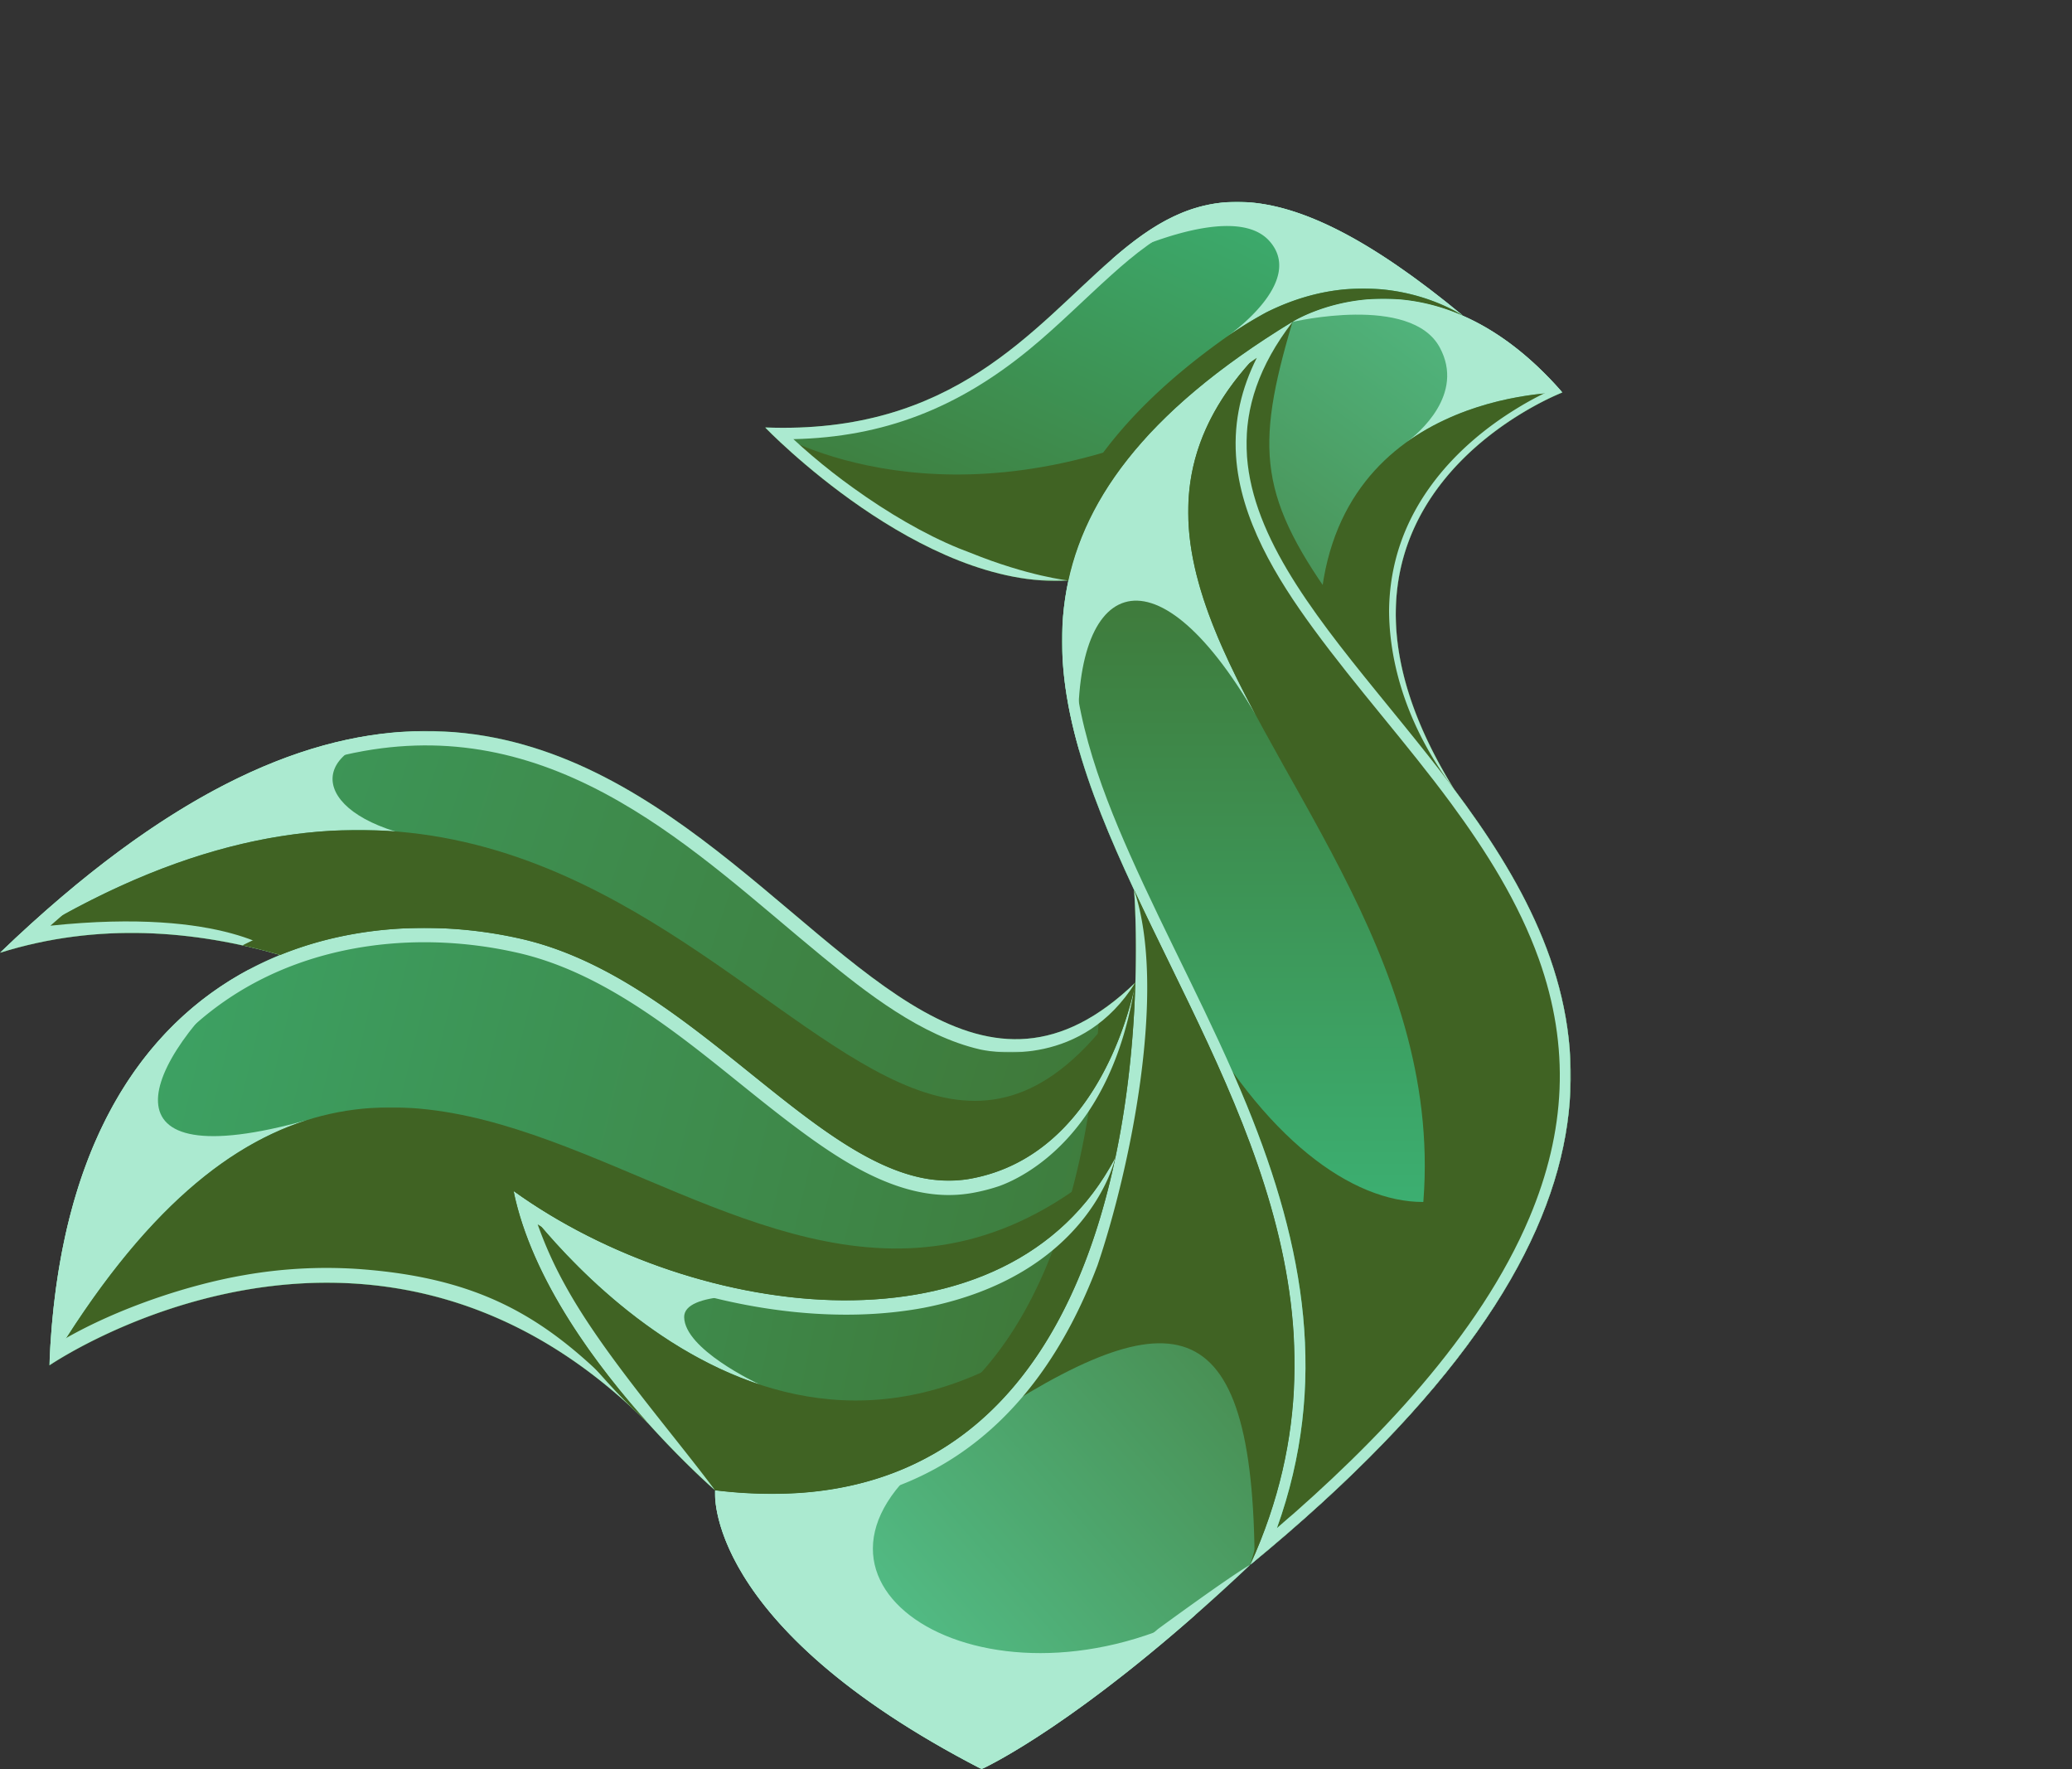 <svg xmlns="http://www.w3.org/2000/svg" xmlns:xlink="http://www.w3.org/1999/xlink" width="1316.794" height="1124.066" viewBox="0 0 1316.794 1124.066"><rect x="0" y="0" width="1316.794" height="1124.066" fill="#333333" stroke="none"/><defs><linearGradient id="bf1d0ef3-ea2e-43bc-8ac8-d8dfd0aadc0a" x1="769.37" y1="-108.35" x2="687.888" y2="372.873" gradientTransform="translate(41.096 -47.09)" gradientUnits="userSpaceOnUse"><stop offset="0" stop-color="#fff"/><stop offset="1"/></linearGradient><linearGradient id="e068951c-958c-40b3-8c93-c296ca407aea" x1="1099.213" y1="91.352" x2="807.924" y2="176.524" gradientTransform="translate(46.253 -53.984)" xlink:href="#bf1d0ef3-ea2e-43bc-8ac8-d8dfd0aadc0a"/><linearGradient id="ac9e777b-8380-475a-89ee-ad2ff03700b2" x1="-192.167" y1="525.952" x2="319.434" y2="399.613" gradientTransform="translate(17.321 -42.551)" xlink:href="#bf1d0ef3-ea2e-43bc-8ac8-d8dfd0aadc0a"/><linearGradient id="a7c5f6ad-b2d1-49cf-842a-feae1ff679c5" x1="1367.141" y1="604.686" x2="-56.939" y2="525.76" gradientTransform="translate(17.321 -37.451)" xlink:href="#bf1d0ef3-ea2e-43bc-8ac8-d8dfd0aadc0a"/><linearGradient id="b8182f94-6a83-4d89-84fc-a22cdc56839b" x1="969.07" y1="619.224" x2="728.884" y2="83.491" gradientTransform="translate(45.223 -46.208)" xlink:href="#bf1d0ef3-ea2e-43bc-8ac8-d8dfd0aadc0a"/><linearGradient id="ec3539b1-151d-453d-8c05-03eccf563edb" x1="690.607" y1="634.606" x2="950.099" y2="138.052" gradientTransform="translate(46.86 -46.208)" gradientUnits="userSpaceOnUse"><stop offset="0" stop-color="#fff"/><stop offset="0.027" stop-color="#f5f5f5"/><stop offset="0.24" stop-color="#acacac"/><stop offset="0.441" stop-color="#6f6f6f"/><stop offset="0.623" stop-color="#3f3f3f"/><stop offset="0.783" stop-color="#1d1d1d"/><stop offset="0.914" stop-color="#080808"/><stop offset="1"/></linearGradient><linearGradient id="ab9d1408-708e-4961-9be4-a89f16f6d01d" x1="1104.095" y1="29.938" x2="698.108" y2="115.678" gradientTransform="translate(42.208 -56.336)" xlink:href="#bf1d0ef3-ea2e-43bc-8ac8-d8dfd0aadc0a"/><linearGradient id="aaac3ca2-d8f3-47f5-bf1e-d60bf9f5989b" x1="439.602" y1="444.532" x2="871.141" y2="109.522" gradientTransform="translate(40.699 -50.874)" xlink:href="#bf1d0ef3-ea2e-43bc-8ac8-d8dfd0aadc0a"/><linearGradient id="b84cce28-762d-4355-b8f5-a0f6b2cf45a1" x1="1328.934" y1="264.21" x2="419.862" y2="238.658" gradientTransform="translate(34.447 -50.874)" xlink:href="#bf1d0ef3-ea2e-43bc-8ac8-d8dfd0aadc0a"/><linearGradient id="fdabfeec-c0c2-44ab-a08f-ee322a27b4dd" x1="1000.174" y1="92.062" x2="810.524" y2="325.718" gradientTransform="translate(46.253 -46.208)" xlink:href="#bf1d0ef3-ea2e-43bc-8ac8-d8dfd0aadc0a"/><linearGradient id="b24bf6a5-1c4f-4f6e-b546-ef316d254c55" x1="769.735" y1="-390.842" x2="804.088" y2="796.743" gradientTransform="translate(41.095 -28.856)" xlink:href="#bf1d0ef3-ea2e-43bc-8ac8-d8dfd0aadc0a"/><linearGradient id="a75c8b04-c6e5-4d6d-a746-f354da3229f2" x1="616.674" y1="219.137" x2="810.015" y2="1012.942" gradientTransform="translate(42.706 -28.856)" xlink:href="#bf1d0ef3-ea2e-43bc-8ac8-d8dfd0aadc0a"/><linearGradient id="b8df4462-af4c-4b3e-aa42-3172d7a0e113" x1="1004.949" y1="1421.886" x2="764.763" y2="134.65" gradientTransform="translate(43.919 -28.938)" xlink:href="#bf1d0ef3-ea2e-43bc-8ac8-d8dfd0aadc0a"/><linearGradient id="eff440c1-135f-4250-bac7-87218c966359" x1="102.681" y1="1311.133" x2="720.464" y2="589.725" gradientTransform="translate(33.326 -24.282)" xlink:href="#bf1d0ef3-ea2e-43bc-8ac8-d8dfd0aadc0a"/><linearGradient id="aa171e3d-512a-4e44-bc8b-4c50b98f9c9b" x1="828.114" y1="386.77" x2="372.443" y2="868.277" gradientTransform="translate(32.38 -30.441)" xlink:href="#bf1d0ef3-ea2e-43bc-8ac8-d8dfd0aadc0a"/><linearGradient id="a2c1fa0e-b4d5-4cec-9fd3-6f6c64349daf" x1="-8.97" y1="655.069" x2="616.478" y2="766.076" gradientTransform="translate(28.817 -30.521)" xlink:href="#bf1d0ef3-ea2e-43bc-8ac8-d8dfd0aadc0a"/><linearGradient id="a51c5df9-edcb-4c01-8767-fe4fced61485" x1="-355.98" y1="442.056" x2="595.678" y2="720.853" gradientTransform="translate(18.427 -31.988)" xlink:href="#bf1d0ef3-ea2e-43bc-8ac8-d8dfd0aadc0a"/><linearGradient id="bb5382fd-275f-4bdc-9efc-69059159387d" x1="-344.195" y1="381.034" x2="633.865" y2="519.865" gradientTransform="translate(17.321 -40.321)" xlink:href="#bf1d0ef3-ea2e-43bc-8ac8-d8dfd0aadc0a"/><linearGradient id="af87442f-2179-4b1b-aed5-006dae2e260a" x1="1321.121" y1="626.789" x2="119.341" y2="753.128" gradientTransform="translate(27.94 -31.988)" xlink:href="#bf1d0ef3-ea2e-43bc-8ac8-d8dfd0aadc0a"/><linearGradient id="a81489b8-7c49-4d57-961e-dd5f92365e66" x1="1047.43" y1="516.527" x2="4.922" y2="606.81" gradientTransform="translate(22.748 -37.451)" xlink:href="#bf1d0ef3-ea2e-43bc-8ac8-d8dfd0aadc0a"/><linearGradient id="eeab153d-12d6-4a64-8873-346de59dbeea" x1="971.931" y1="47.745" x2="358.407" y2="301.842" gradientTransform="translate(34.447 -50.874)" xlink:href="#bf1d0ef3-ea2e-43bc-8ac8-d8dfd0aadc0a"/><linearGradient id="ea4b5e38-b2f3-43dc-b62e-106a8daef500" x1="626.602" y1="1688.641" x2="872.466" y2="556.702" gradientTransform="translate(44.91 -29.674)" xlink:href="#bf1d0ef3-ea2e-43bc-8ac8-d8dfd0aadc0a"/><linearGradient id="a1f81739-74d6-4f2b-bf6f-43f382d5588c" x1="23.218" y1="1230.096" x2="655.764" y2="873.793" gradientTransform="translate(33.326 -24.282)" xlink:href="#bf1d0ef3-ea2e-43bc-8ac8-d8dfd0aadc0a"/><linearGradient id="ac90846b-14a5-49d2-b6bf-a173a8d89c3b" x1="1038.486" y1="-286.708" x2="580.827" y2="922.738" gradientTransform="translate(38.509 -29.073)" xlink:href="#bf1d0ef3-ea2e-43bc-8ac8-d8dfd0aadc0a"/><linearGradient id="add65284-a874-4b3e-831b-8de90788b409" x1="238.444" y1="651.516" x2="450.522" y2="750.883" gradientTransform="translate(28.817 -32.886)" xlink:href="#bf1d0ef3-ea2e-43bc-8ac8-d8dfd0aadc0a"/><linearGradient id="aaef5d83-f531-4fad-b8d1-e5a98dcf2cdb" x1="874.852" y1="883.156" x2="271.549" y2="692.938" gradientTransform="translate(28.817 -30.441)" gradientUnits="userSpaceOnUse"><stop offset="0" stop-color="#fff"/><stop offset="0.213" stop-color="#bebebe"/><stop offset="0.499" stop-color="#6e6e6e"/><stop offset="0.735" stop-color="#333"/><stop offset="0.908" stop-color="#0e0e0e"/><stop offset="1"/></linearGradient><linearGradient id="aea5f1d0-e893-4a8b-b53b-d22a9fd4d250" x1="-120.979" y1="855.99" x2="181.666" y2="562.43" gradientTransform="translate(18.427 -33.317)" xlink:href="#bf1d0ef3-ea2e-43bc-8ac8-d8dfd0aadc0a"/><linearGradient id="b61c3bfe-f2d6-4312-a852-3670cc068f8e" x1="1404.96" y1="614.389" x2="-176.689" y2="755.207" gradientTransform="translate(18.427 -31.988)" xlink:href="#aaef5d83-f531-4fad-b8d1-e5a98dcf2cdb"/><linearGradient id="b2f772d0-17b4-4952-9fd4-d7be7a6c6327" x1="836.597" y1="76.279" x2="836.597" y2="865.945" gradientUnits="userSpaceOnUse"><stop offset="0" stop-color="#00bf71"/><stop offset="1" stop-color="#f4f4f4"/></linearGradient><clipPath id="b9469bf2-97ca-4987-8531-00fe58d37339" transform="translate(0 128.27)"><path d="M821.4,76.279c-172.221,223.745,495.39,360.79-26.824,789.666C942.635,540.306,439.506,308.87,821.4,76.279" style="fill:url(#b2f772d0-17b4-4952-9fd4-d7be7a6c6327);clip-rule:evenodd"/></clipPath><linearGradient id="f239ef95-8a65-409f-abe2-da40b34d3a5b" x1="878.15" y1="204.55" x2="878.15" y2="994.215" gradientUnits="userSpaceOnUse"><stop offset="0" stop-color="#406323"/><stop offset="1" stop-color="#3ace91"/></linearGradient><mask id="f2913f05-34e1-4adc-9821-2e7d49873266" x="675.007" y="204.55" width="146.397" height="271.975" maskUnits="userSpaceOnUse"><g transform="translate(0 128.27)"><rect x="675.007" y="76.279" width="146.397" height="271.975" style="fill:url(#bf1d0ef3-ea2e-43bc-8ac8-d8dfd0aadc0a)"/></g></mask><clipPath id="a323f9b0-bfea-4925-89f0-1eb06583174a" transform="translate(0 128.27)"><path d="M821.4,76.279S906.823,22.3,992.918,121.1c0,0-181.993,69.628-68.768,252.166l.025.043C844.832,267.286,740.533,181.345,821.4,76.279" style="fill:none;clip-rule:evenodd"/></clipPath><linearGradient id="facd5778-d169-467c-a79b-7c8984c53509" x1="678.334" y1="585.111" x2="1044.007" y2="82.311" gradientUnits="userSpaceOnUse"><stop offset="0" stop-color="#406323"/><stop offset="1" stop-color="#57d5a1"/></linearGradient><mask id="bb8599aa-ca4c-4458-8780-9e96ffb6d9f0" x="821.404" y="189.832" width="171.514" height="90.973" maskUnits="userSpaceOnUse"><g transform="translate(0 128.27)"><rect x="821.404" y="61.561" width="171.514" height="90.972" style="fill:url(#e068951c-958c-40b3-8c93-c296ca407aea)"/></g></mask><mask id="ab4bc149-ee66-49f4-b7bd-0780a0a9d1ea" x="755.131" y="204.55" width="243.028" height="787.338" maskUnits="userSpaceOnUse"><g transform="translate(0 128.27)"><rect x="755.131" y="76.279" width="243.028" height="787.338" style="fill:url(#b8df4462-af4c-4b3e-aa42-3172d7a0e113)"/></g></mask><mask id="aa473bcd-b8cc-47cc-84bf-5432e20b4d8a" x="783.275" y="617.95" width="207.746" height="353.03" maskUnits="userSpaceOnUse"><g transform="translate(0 128.27)"><rect x="783.275" y="489.68" width="207.746" height="353.03" style="fill:url(#ea4b5e38-b2f3-43dc-b62e-106a8daef500)"/></g></mask><clipPath id="fc28204b-c4a1-4430-8502-bb97770a1474" transform="translate(0 128.27)"><path d="M720.7,437.077s34.372,418.284-266.251,381.6c0,0-8.467,85.385,169.365,177.124,0,0,63.336-28.275,170.764-129.851C868.45,703.49,780.24,564.484,720.7,437.069Z" style="fill:none;clip-rule:evenodd"/></clipPath><linearGradient id="b35c83da-0994-4dae-8be1-65b8836f1146" x1="916.456" y1="620.961" x2="397.979" y2="1068.444" xlink:href="#facd5778-d169-467c-a79b-7c8984c53509"/><mask id="a8cd0c64-6228-40e0-82e4-2c79f560bda6" x="454.385" y="923.772" width="305.589" height="200.294" maskUnits="userSpaceOnUse"><g transform="translate(0 128.27)"><rect x="454.385" y="795.502" width="305.589" height="200.294" style="fill:url(#a1f81739-74d6-4f2b-bf6f-43f382d5588c)"/></g></mask><mask id="be718f42-a01a-4955-b417-3ba528ab8cb1" x="601.563" y="565.339" width="221.153" height="422.696" maskUnits="userSpaceOnUse"><g transform="translate(0 128.27)"><rect x="601.563" y="437.072" width="221.153" height="422.693" style="fill:url(#ac90846b-14a5-49d2-b6bf-a173a8d89c3b)"/></g></mask><clipPath id="be6de741-3e60-4cb7-9607-e2624fb4cd3e" transform="translate(0 128.27)"><path d="M454.451,818.672s-108.317-93.5-128.074-190.179c116.348,83.787,314.411,108.532,382.486-21.367-23.354,111.054-86.819,232-254.412,211.546" style="fill:none;clip-rule:evenodd"/></clipPath><linearGradient id="ac9ae51d-17d3-497f-acb1-3829274ff090" x1="936.825" y1="939.155" x2="-449.211" y2="649.002" xlink:href="#f239ef95-8a65-409f-abe2-da40b34d3a5b"/><mask id="b7581dc9-d127-410c-b5e8-099be01f048b" x="326.377" y="756.764" width="186.459" height="123.034" maskUnits="userSpaceOnUse"><g transform="translate(0 128.27)"><rect x="326.377" y="628.493" width="186.459" height="123.034" style="fill:url(#add65284-a874-4b3e-831b-8de90788b409)"/></g></mask><mask id="fed8fe52-4c7a-401b-bdb3-2456e6279372" x="326.377" y="756.764" width="342.682" height="192.455" maskUnits="userSpaceOnUse"><g transform="translate(0 128.27)"><rect x="326.377" y="628.493" width="342.682" height="192.455" style="fill:url(#aaef5d83-f531-4fad-b8d1-e5a98dcf2cdb)"/></g></mask><clipPath id="ebb296e6-5f78-461c-81a5-801c8ad6f384" transform="translate(0 128.27)"><path d="M721.571,496.028c-.256,1.487-18.96,109.282-105.151,124.7-86.8,15.525-167.957-125.617-285.1-152.432S41.277,483.828,31.394,739.288c0,0,204.366-140.33,381.353,37.743h.006c-32.786-36.295-74.795-91.864-86.376-148.538,116.34,83.779,314.4,108.532,382.48-21.349,8.62-40.906,11.8-80.463,12.714-111.116" style="fill:none;clip-rule:evenodd"/></clipPath><linearGradient id="a2dc7545-b85d-4f31-8f11-5f1bfdb51d38" x1="1090.164" y1="908.53" x2="-617.255" y2="499.419" xlink:href="#f239ef95-8a65-409f-abe2-da40b34d3a5b"/><mask id="ec6c1d38-18d0-4c4f-ab92-af1143f57412" x="31.394" y="615.815" width="163.579" height="251.735" maskUnits="userSpaceOnUse"><g transform="translate(0 128.27)"><rect x="31.394" y="487.545" width="163.579" height="251.735" style="fill:url(#aea5f1d0-e893-4a8b-b53b-d22a9fd4d250)"/></g></mask><mask id="ad0e9d10-a893-458b-8d1c-119268399f5a" x="31.394" y="703.591" width="677.468" height="201.711" maskUnits="userSpaceOnUse"><g transform="translate(0 128.27)"><rect x="31.394" y="575.32" width="677.468" height="201.711" style="fill:url(#b61c3bfe-f2d6-4312-a852-3670cc068f8e)"/></g></mask><clipPath id="eff0d25d-458d-4183-bdac-62dc56bb7d25" transform="translate(0 128.27)"><path d="M178.072,478.516C124.249,462.992,62.579,457.487,0,477.117c418.6-402.164,530.26,203.544,721.565,18.9-.25,1.5-18.954,109.291-105.145,124.709-86.8,15.525-167.957-125.617-285.1-152.432-46.839-10.721-102.57-10.366-153.248,10.22" style="fill:none;clip-rule:evenodd"/></clipPath><linearGradient id="a400b060-fd7a-4031-9055-c3183dea31f0" x1="1091.309" y1="746.884" x2="-775.95" y2="131.373" xlink:href="#f239ef95-8a65-409f-abe2-da40b34d3a5b"/><mask id="ba82d1c7-51a6-4e1c-b332-7513c0621102" x="0" y="464.575" width="271.413" height="140.812" maskUnits="userSpaceOnUse"><g transform="translate(0 128.27)"><rect y="336.304" width="271.41" height="140.812" style="fill:url(#ac9e777b-8380-475a-89ee-ad2ff03700b2)"/></g></mask><mask id="b4c533ab-cb97-4599-9def-ae4d6ebe11dd" x="0" y="527.352" width="721.565" height="222.836" maskUnits="userSpaceOnUse"><g transform="translate(0 128.27)"><rect y="399.082" width="721.562" height="222.836" style="fill:url(#a7c5f6ad-b2d1-49cf-842a-feae1ff679c5)"/></g></mask><mask id="a5dc29d2-a08e-461e-901b-c71f817a23e9" x="792.175" y="204.55" width="132" height="297.03" maskUnits="userSpaceOnUse"><g transform="translate(0 128.27)"><rect x="792.175" y="76.282" width="132" height="297.027" style="fill:url(#b8182f94-6a83-4d89-84fc-a22cdc56839b)"/></g></mask><mask id="b611dcdb-bca3-4751-9d53-0d4d7a26799b" x="838.626" y="249.362" width="154.292" height="252.218" maskUnits="userSpaceOnUse"><g transform="translate(0 128.27)"><rect x="838.626" y="121.091" width="154.292" height="252.218" style="fill:url(#ec3539b1-151d-453d-8c05-03eccf563edb)"/></g></mask><clipPath id="ea0af328-536c-4db6-b63c-8e8011c30795" transform="translate(0 128.27)"><path d="M929.927,72.475C687.448-128.27,725.829,152.7,486.24,143.327c0,0,99.188,103.294,192.784,97.249,12.126-55.52,53.025-109.877,142.38-164.3C821.4,76.279,869.52,45.876,929.927,72.475Z" style="fill:none;clip-rule:evenodd"/></clipPath><linearGradient id="aadaae6d-785b-47d3-b2c8-3fd46547da37" x1="568.104" y1="498.443" x2="826.743" y2="-76.185" xlink:href="#f239ef95-8a65-409f-abe2-da40b34d3a5b"/><mask id="add2d12b-c0da-44d8-9967-4d4a5d973fa9" x="706.572" y="128.267" width="223.359" height="85.774" maskUnits="userSpaceOnUse"><g transform="translate(0 128.27)"><rect x="706.572" y="-0.004" width="223.359" height="85.774" style="fill:url(#ab9d1408-708e-4961-9be4-a89f16f6d01d)"/></g></mask><mask id="f1d12160-eb0d-4227-9f38-986fa3d8bb89" x="663.733" y="183.305" width="266.197" height="185.792" maskUnits="userSpaceOnUse"><g transform="translate(0 128.27)"><rect x="663.733" y="55.035" width="266.197" height="185.792" style="fill:url(#aaac3ca2-d8f3-47f5-bf1e-d60bf9f5989b)"/></g></mask><mask id="a221a2a3-9bfb-4328-9746-8fa66ffe1d2e" x="486.24" y="271.594" width="241.673" height="97.508" maskUnits="userSpaceOnUse"><g transform="translate(0 128.27)"><rect x="486.24" y="143.324" width="241.673" height="97.508" style="fill:url(#b84cce28-762d-4355-b8f5-a0f6b2cf45a1)"/></g></mask><mask id="bc89d2af-ba68-4970-80b2-9c5bdf1e868e" x="821.404" y="189.832" width="171.514" height="311.748" maskUnits="userSpaceOnUse"><g transform="translate(0 128.27)"><rect x="821.404" y="61.561" width="171.514" height="311.747" style="fill:url(#fdabfeec-c0c2-44ab-a08f-ee322a27b4dd)"/></g></mask><mask id="a9fe5eec-dc30-46d4-803a-53e20cd36ef3" x="674.967" y="204.55" width="323.263" height="789.666" maskUnits="userSpaceOnUse"><g transform="translate(0 128.27)"><rect x="674.967" y="76.282" width="323.263" height="789.663" style="fill:url(#b24bf6a5-1c4f-4f6e-b546-ef316d254c55)"/></g></mask><mask id="a0626125-b1e5-4940-93af-a8e3f3d120bf" x="720.702" y="565.339" width="102.031" height="428.876" maskUnits="userSpaceOnUse"><g transform="translate(0 128.27)"><rect x="720.702" y="437.072" width="102.031" height="428.873" style="fill:url(#a75c8b04-c6e5-4d6d-a746-f354da3229f2)"/></g></mask><mask id="bbbfa3b6-1f78-44e4-a4e5-371b9e99b9ae" x="454.385" y="565.339" width="340.203" height="558.727" maskUnits="userSpaceOnUse"><g transform="translate(0 128.27)"><rect x="454.385" y="437.072" width="340.203" height="558.724" style="fill:url(#eff440c1-135f-4250-bac7-87218c966359)"/></g></mask><mask id="e53def02-566f-4a54-8a54-904134ea7af5" x="427.539" y="624.29" width="294.026" height="324.929" maskUnits="userSpaceOnUse"><g transform="translate(0 128.27)"><rect x="427.539" y="496.019" width="294.026" height="324.929" style="fill:url(#aa171e3d-512a-4e44-bc8b-4c50b98f9c9b)"/></g></mask><mask id="e69e2315-ab60-489c-b599-9ba33acb397f" x="326.377" y="735.397" width="382.486" height="211.537" maskUnits="userSpaceOnUse"><g transform="translate(0 128.27)"><rect x="326.377" y="607.126" width="382.486" height="211.537" style="fill:url(#a2c1fa0e-b4d5-4cec-9fd3-6f6c64349daf)"/></g></mask><mask id="b633df52-4518-45f5-843d-08825bf2b655" x="31.394" y="589.579" width="689.614" height="315.722" maskUnits="userSpaceOnUse"><g transform="translate(0 128.27)"><rect x="31.394" y="461.309" width="689.614" height="315.722" style="fill:url(#a51c5df9-edcb-4c01-8767-fe4fced61485)"/></g></mask><mask id="be4489b4-f0ba-4979-b5a9-0f56da0ccc40" x="0" y="464.487" width="721.565" height="204.212" maskUnits="userSpaceOnUse"><g transform="translate(0 128.27)"><rect y="336.216" width="721.562" height="204.212" style="fill:url(#bb5382fd-275f-4bdc-9efc-69059159387d)"/></g></mask><mask id="f068104f-fcb8-404b-94cf-baa60dfc7a6a" x="301.495" y="718.294" width="407.146" height="187.007" maskUnits="userSpaceOnUse"><g transform="translate(0 128.27)"><rect x="301.495" y="590.024" width="407.146" height="187.007" style="fill:url(#af87442f-2179-4b1b-aed5-006dae2e260a)"/></g></mask><mask id="bb265b48-a0db-46c5-9e72-6705249fa0d9" x="154.091" y="574.03" width="567.474" height="176.159" maskUnits="userSpaceOnUse"><g transform="translate(0 128.27)"><rect x="154.091" y="445.759" width="567.471" height="176.159" style="fill:url(#a81489b8-7c49-4d57-961e-dd5f92365e66)"/></g></mask><mask id="a319e708-5e6f-4fef-8161-a099013df2b0" x="486.24" y="128.264" width="443.691" height="240.839" maskUnits="userSpaceOnUse"><g transform="translate(0 128.27)"><rect x="486.24" y="-0.007" width="443.691" height="240.839" style="fill:url(#eeab153d-12d6-4a64-8873-346de59dbeea)"/></g></mask></defs><g id="fd2c89ca-990d-4a9a-8c1b-295ce098065d" data-name="Capa 2"><g id="f157a476-db08-4178-a42d-5afad09c923f" data-name="Layer 1"><path d="M821.4,76.279c-172.221,223.745,495.39,360.79-26.824,789.666C942.635,540.306,439.506,308.87,821.4,76.279" transform="translate(0 128.27)" style="fill-rule:evenodd;fill:url(#b2f772d0-17b4-4952-9fd4-d7be7a6c6327)"/><g style="clip-path:url(#b9469bf2-97ca-4987-8531-00fe58d37339)"><rect x="439.506" y="204.55" width="877.288" height="789.666" style="fill:url(#f239ef95-8a65-409f-abe2-da40b34d3a5b)"/></g><g style="mask:url(#f2913f05-34e1-4adc-9821-2e7d49873266)"><path d="M797.984,325.947v.009c-65.614-112.774-118.889-85.414-112.2,22.3C658.759,254.2,675.2,165.321,821.4,76.279c-97.579,81.348-71.312,160.266-23.42,249.668" transform="translate(0 128.27)" style="fill:#abead0;fill-rule:evenodd"/></g><g style="clip-path:url(#a323f9b0-bfea-4925-89f0-1eb06583174a)"><rect x="740.533" y="150.568" width="252.385" height="351.012" style="fill:url(#facd5778-d169-467c-a79b-7c8984c53509)"/></g><g style="mask:url(#bb8599aa-ca4c-4458-8780-9e96ffb6d9f0)"><path d="M821.4,76.279S906.823,22.3,992.918,121.1c0,0-54.539-.347-98.8,31.434,7.089-5.295,37.132-30.157,20.819-60.126-18.42-33.842-93.53-16.129-93.53-16.129" transform="translate(0 128.27)" style="fill:#abead0;fill-rule:evenodd"/></g><g style="mask:url(#ab4bc149-ee66-49f4-b7bd-0780a0a9d1ea)"><path d="M821.4,76.279C649.5,299.615,1314.267,436.586,797.348,863.617c330.04-388.851-224.4-580.21,24.056-787.338" transform="translate(0 128.27)" style="fill:#406323;fill-rule:evenodd"/></g><g style="mask:url(#aa473bcd-b8cc-47cc-84bf-5432e20b4d8a)"><path d="M783.275,552.579c100.75,140.651,218.8,90.723,197.58-62.9,45.229,142.621-69.339,267.1-169.357,353.03,32.834-91.543,17.929-178.107-19.067-268.593q-4.43-10.843-9.156-21.538" transform="translate(0 128.27)" style="fill:#406323;fill-rule:evenodd"/></g><g style="clip-path:url(#fc28204b-c4a1-4430-8502-bb97770a1474)"><rect x="445.984" y="565.339" width="422.466" height="558.727" style="fill:url(#b35c83da-0994-4dae-8be1-65b8836f1146)"/></g><g style="mask:url(#a8cd0c64-6228-40e0-82e4-2c79f560bda6)"><path d="M593.338,795.5c-35.667,20.4-81.056,30.227-138.887,23.161,0,0-8.467,85.394,169.365,177.133,0,0,49.871-22.27,136.159-98.241C623.75,966.372,485.442,877.043,593.412,795.533Z" transform="translate(0 128.27)" style="fill:#abead0;fill-rule:evenodd"/></g><g style="mask:url(#be718f42-a01a-4955-b417-3ba528ab8cb1)"><path d="M604,788.9c-.812.545-1.619,1.085-2.439,1.616v.065ZM720.7,437.077s20.787,253.32-111.687,348.38c130.623-89.161,186.394-90.93,188.294,74.307C866.19,699.958,779.482,562.857,720.7,437.069Z" transform="translate(0 128.27)" style="fill:#406323;fill-rule:evenodd"/></g><g style="clip-path:url(#be6de741-3e60-4cb7-9607-e2624fb4cd3e)"><rect x="326.377" y="735.397" width="382.486" height="232.003" style="fill:url(#ac9ae51d-17d3-497f-acb1-3829274ff090)"/></g><g style="mask:url(#b7581dc9-d127-410c-b5e8-099be01f048b)"><path d="M512.274,696.892l.562.04-.008.017ZM483.02,751.528c-2.859-1.326-47.884-22.574-48.221-42.871-.276-16.463,48.051-14.283,68.773-12.594-62.979-6.816-127.531-31.8-177.195-67.57C326.377,628.493,388.771,720.528,483.02,751.528Z" transform="translate(0 128.27)" style="fill:#abead0;fill-rule:evenodd"/></g><g style="mask:url(#fed8fe52-4c7a-401b-bdb3-2456e6279372)"><path d="M454.451,818.663s-108.317-93.491-128.074-190.17c0,0,153.5,226.49,342.682,88.591C630.825,783.68,565.5,832.222,454.451,818.663" transform="translate(0 128.27)" style="fill:#406323;fill-rule:evenodd"/></g><g style="clip-path:url(#ebb296e6-5f78-461c-81a5-801c8ad6f384)"><rect x="31.394" y="569.751" width="690.176" height="335.55" style="fill:url(#a2dc7545-b85d-4f31-8f11-5f1bfdb51d38)"/></g><g style="mask:url(#ec6c1d38-18d0-4c4f-ab92-af1143f57412)"><path d="M158.647,487.545C91.262,523.2,36.82,599.191,31.394,739.28,87.875,645.315,142.019,600.3,194.965,583.508l.008-.04C61.139,620.76,88.766,547.832,158.647,487.545" transform="translate(0 128.27)" style="fill:#abead0;fill-rule:evenodd"/></g><g style="mask:url(#ad0e9d10-a893-458b-8d1c-119268399f5a)"><path d="M31.394,739.28S235.76,598.95,412.747,777.031l.006-.006c-32.786-36.289-74.795-91.858-86.376-148.532,116.34,83.787,314.4,108.532,382.48-21.349l.006-.009C468.422,821.689,270.791,340.955,31.394,739.28" transform="translate(0 128.27)" style="fill:#406323;fill-rule:evenodd"/></g><g style="clip-path:url(#eff0d25d-458d-4183-bdac-62dc56bb7d25)"><rect y="203.224" width="721.565" height="605.708" style="fill:url(#a400b060-fd7a-4031-9055-c3183dea31f0)"/></g><g style="mask:url(#ba82d1c7-51a6-4e1c-b332-7513c0621102)"><path d="M0,477.117c109.023-104.742,197.2-141.031,271.413-140.8-71.627,2.663-80.261,45.226-20.186,63.737C180.7,394.522,98.416,413.223,0,477.117" transform="translate(0 128.27)" style="fill:#abead0;fill-rule:evenodd"/></g><g style="mask:url(#b4c533ab-cb97-4599-9def-ae4d6ebe11dd)"><path d="M178.072,478.516C124.249,462.992,62.579,457.487,0,477.117c424.569-275.606,549.236,288.714,721.565,18.9-.25,1.5-18.954,109.291-105.145,124.709-86.8,15.525-167.957-125.617-285.1-152.432-46.839-10.721-102.57-10.366-153.248,10.22" transform="translate(0 128.27)" style="fill:#406323;fill-rule:evenodd"/></g><g style="mask:url(#a5dc29d2-a08e-461e-901b-c71f817a23e9)"><path d="M851.35,258.6c14.366,19.629,29.768,38.478,45.164,57.349,5.94,17.73,14.911,36.8,27.636,57.315l.025.043C844.832,267.286,740.533,181.345,821.4,76.279,797.269,157.636,799.835,188.21,851.35,258.6" transform="translate(0 128.27)" style="fill:#406323;fill-rule:evenodd"/></g><g style="mask:url(#b611dcdb-bca3-4751-9d53-0d4d7a26799b)"><path d="M992.918,121.1S810.925,190.728,924.15,373.266l.025.043c-28.547-38.149-60.327-73.694-85.549-108.47C843.937,120.126,992.918,121.1,992.918,121.1" transform="translate(0 128.27)" style="fill:#406323;fill-rule:evenodd"/></g><g style="clip-path:url(#ea0af328-536c-4db6-b63c-8e8011c30795)"><rect x="486.24" width="443.688" height="374.891" style="fill:url(#aadaae6d-785b-47d3-b2c8-3fd46547da37)"/></g><g style="mask:url(#add2d12b-c0da-44d8-9967-4d4a5d973fa9)"><path d="M929.927,72.475C808.35-28.179,757.377-7.723,706.572,36.515c.829-.417,76.13-38.3,100.066-11.739,21.994,24.4-19.718,55.77-27.059,60.994a261.4,261.4,0,0,1,25.208-15.575c70.233-35.111,124.3,1.7,125.126,2.271Z" transform="translate(0 128.27)" style="fill:#abead0;fill-rule:evenodd"/></g><g style="mask:url(#f1d12160-eb0d-4227-9f38-986fa3d8bb89)"><path d="M804.787,70.2A266.592,266.592,0,0,0,774.761,89.2c-52.8,38.234-98.048,87.038-111.028,151.411a129.572,129.572,0,0,0,15.291-.032c12.126-55.52,53.025-109.877,142.38-164.3,0,0,48.116-30.4,108.523-3.8,0,0-54.362-37.663-125.14-2.271" transform="translate(0 128.27)" style="fill:#406323;fill-rule:evenodd"/></g><g style="mask:url(#a221a2a3-9bfb-4328-9746-8fa66ffe1d2e)"><path d="M486.24,143.327s99.188,103.294,192.784,97.249c6.629-30.349,21.855-60.35,48.889-90.2-147.459,55.257-241.673-7.049-241.673-7.049" transform="translate(0 128.27)" style="fill:#406323;fill-rule:evenodd"/></g><g style="mask:url(#bc89d2af-ba68-4970-80b2-9c5bdf1e868e)"><path d="M821.4,76.279S906.823,22.3,992.918,121.1c0,0-181.993,69.628-68.768,252.166l.025.043c-35.684-47.146-41.408-90.771-41.39-113.966.363-28.439,9.093-56.583,29.6-82.989,13.954-17.963,31.868-33.01,51.222-44.866a198.825,198.825,0,0,1,22.358-11.975c-28.947-31.676-66.355-55.416-110.7-53.9-26.029-.2-53.857,10.661-53.857,10.661" transform="translate(0 128.27)" style="fill:#abead0;fill-rule:evenodd"/></g><g style="mask:url(#a9fe5eec-dc30-46d4-803a-53e20cd36ef3)"><path d="M798.708,99.105C739.494,139.52,686.184,193.672,682.144,269.1c-2.671,49.84,15.953,100.563,35.869,145.423,23.84,53.687,52.151,105.119,74.418,159.6,37,90.486,51.9,177.05,19.067,268.593,62.925-54.056,128.877-122.39,160.5-197.381,23.033-54.652,25.986-108.265,5.97-164.238-12.809-35.8-33.461-68.583-55.924-99.061-28-37.983-59.714-73.08-87.534-111.1-23.249-31.772-46.4-69.387-49.011-109.676-1.448-22.486,3.628-43.095,13.213-62.151m22.7-22.826c-172.221,223.745,495.39,360.79-26.815,789.666C942.644,540.306,439.5,308.87,821.4,76.279Z" transform="translate(0 128.27)" style="fill:#abead0;fill-rule:evenodd"/></g><g style="mask:url(#a0626125-b1e5-4940-93af-a8e3f3d120bf)"><path d="M720.7,437.077s1.215,14.786,1.192,38.541c17.191,35.372,34.847,70.517,49.758,106.987,38.631,94.49,53.028,183.248,22.937,283.34C868.45,703.49,780.24,564.484,720.7,437.069Z" transform="translate(0 128.27)" style="fill:#406323;fill-rule:evenodd"/></g><g style="mask:url(#bbbfa3b6-1f78-44e4-a4e5-371b9e99b9ae)"><path d="M720.7,437.077s34.372,418.284-266.251,381.586c0,0-8.467,85.394,169.365,177.133,0,0,63.336-28.275,170.773-129.851-12.489,6.993-58.613,40.817-58.613,40.817A843.314,843.314,0,0,1,664.352,961.5c-11.839,8.009-26.832,17.954-40.321,24.5C572.366,958.967,510.872,918.922,479.9,868.6c-5.746-9.327-14.059-26.381-16.265-40.119,115.63,10.487,193.293-45.511,233.852-152.771,20.4-59.964,44.721-174.958,23.218-238.641Z" transform="translate(0 128.27)" style="fill:#abead0;fill-rule:evenodd"/></g><g style="mask:url(#e53def02-566f-4a54-8a54-904134ea7af5)"><path d="M454.451,818.663s-11.138-9.616-26.912-25.85l29.47,4.878c63.964,10.575,123.9-5.335,167.894-55.32,19.731-22.414,34.072-49.431,44.59-77.242q2.466-6.52,4.685-13.159v-.009c9.238-27.587,15.467-56.736,19.5-85.967,2.367-17.205,3.977-34.444,4.982-51.407a162.865,162.865,0,0,0,22.906-18.568c-.911,30.662-4.088,70.219-12.708,111.125l.006-.018c-23.354,111.054-86.819,232-254.412,211.537" transform="translate(0 128.27)" style="fill:#406323;fill-rule:evenodd"/></g><g style="mask:url(#e69e2315-ab60-489c-b599-9ba33acb397f)"><path d="M454.451,818.663s-108.317-93.491-128.074-190.17c116.348,83.787,314.411,108.532,382.486-21.367l-.006.057-.042.162c-1.022,4.409-18.968,75.221-121.666,95.342-53.412,9.954-111.678,1.956-161.254-14.213a393.644,393.644,0,0,1-84.195-38.79,253.968,253.968,0,0,0,17.514,38.759c23.675,43.12,65.75,90.834,95.237,130.22" transform="translate(0 128.27)" style="fill:#abead0;fill-rule:evenodd"/></g><g style="mask:url(#b633df52-4518-45f5-843d-08825bf2b655)"><path d="M721.008,498.884C717.386,516.211,694.844,606.7,616.42,620.728c-86.8,15.525-167.957-125.617-285.1-152.432S41.277,483.828,31.394,739.28c0,0,204.366-140.33,381.353,37.751L412.73,777c-54.828-60.711-96.525-92.6-185.011-98.956a302.1,302.1,0,0,0-73.063,3.983C119.269,688.185,75.272,702.9,41.479,722.22c5.922-82.813,32.255-168.658,104.7-216.673,53.307-35.321,121.635-42.418,183.1-28.351,34.347,7.862,65.492,26.108,93.868,46.436,30.727,22,58.894,47.24,89.411,69.4,25.455,18.485,56,37.26,88.4,37.993a85.944,85.944,0,0,0,17.078-1.312,117.8,117.8,0,0,0,17.326-4.474c15.581-5.713,70.273-32.224,85.652-126.359" transform="translate(0 128.27)" style="fill:#abead0;fill-rule:evenodd"/></g><g style="mask:url(#be4489b4-f0ba-4979-b5a9-0f56da0ccc40)"><path d="M178.072,478.516C124.249,462.992,62.579,457.487,0,477.117c418.6-402.164,530.26,203.544,721.565,18.9-33.337,53.542-89.051,44.506-97.71,42.726l-.974-.208-.039-.017-.1-.017-.04,0c-37.223-8.566-72.237-36.071-100.324-59.153-41.712-34.284-81.427-71.079-128.491-98.183-51.1-29.43-103.566-42.677-162.395-32.312-73.58,12.958-142.834,60.7-199.465,111.059,112.107-11.791,146.042,18.607,146.042,18.607" transform="translate(0 128.27)" style="fill:#abead0;fill-rule:evenodd"/></g><g style="mask:url(#f068104f-fcb8-404b-94cf-baa60dfc7a6a)"><path d="M401.215,765.9q4.442,4.105,8.861,8.466c.94.86,1.47,1.32,1.47,1.32l-.088.048,1.289,1.295.006-.006c-32.786-36.289-74.795-91.858-86.376-148.532,116.218,83.7,313.968,108.478,382.261-20.946-2.478,2.742-30.148,32.745-77.211,53.6-25.8,13.042-55.4,19.024-85.723,19.893l-.4.014-.588.009c-37.864.951-76.791-6.028-110.809-17.126-34.5-11.259-68.3-27.74-97.78-48.979L301.5,590.027l5.744,28.109c19.081,68.141,71.587,125.6,93.976,147.766" transform="translate(0 128.27)" style="fill:#406323;fill-rule:evenodd"/></g><g style="mask:url(#bb265b48-a0db-46c5-9e72-6705249fa0d9)"><path d="M178.072,478.516q-11.757-3.393-23.981-6.092c55.078-28.127,120.683-33.013,180.7-19.275a206.768,206.768,0,0,1,20.178,5.729c29.807,10.093,57.074,26.447,82.546,44.69,30.781,22.06,59,47.314,89.547,69.51,20.714,15.041,48.006,32.68,74.449,33.285a60.6,60.6,0,0,0,12.177-.934c51.032-9.125,90.907-64.212,107.882-109.41-.25,1.5-18.954,109.291-105.145,124.709-86.8,15.525-167.957-125.617-285.1-152.432-46.839-10.721-102.57-10.366-153.248,10.22" transform="translate(0 128.27)" style="fill:#406323;fill-rule:evenodd"/></g><g style="mask:url(#a319e708-5e6f-4fef-8161-a099013df2b0)"><path d="M929.927,72.475C687.456-128.27,725.829,152.7,486.24,143.327c0,0,99.194,103.294,192.784,97.249,0,0-25.262-2.592-62.244-17.576q-3.777-1.389-7.492-2.9c-21.608-8.812-45.2-22.6-67.11-38.4-8.659-6.194-17.455-13.028-26.293-20.569q-6.047-5.153-11.677-10.365c57.253-1.246,104.535-19.678,150.147-57.188,18.213-14.976,34.654-31.6,52.16-47.3,14.371-12.91,30.29-25.842,48.423-33,19.451-7.686,38.563-7.453,58.031-2.286L813,11l.1.022h.015c.6.154,3.083.781,7.333,2.184l.588.193.465.15.557.193c1.439.491,2.887,1,4.338,1.539,18.283,6.68,54.45,22.59,103.532,57.2" transform="translate(0 128.27)" style="fill:#abead0;fill-rule:evenodd"/></g></g></g></svg>